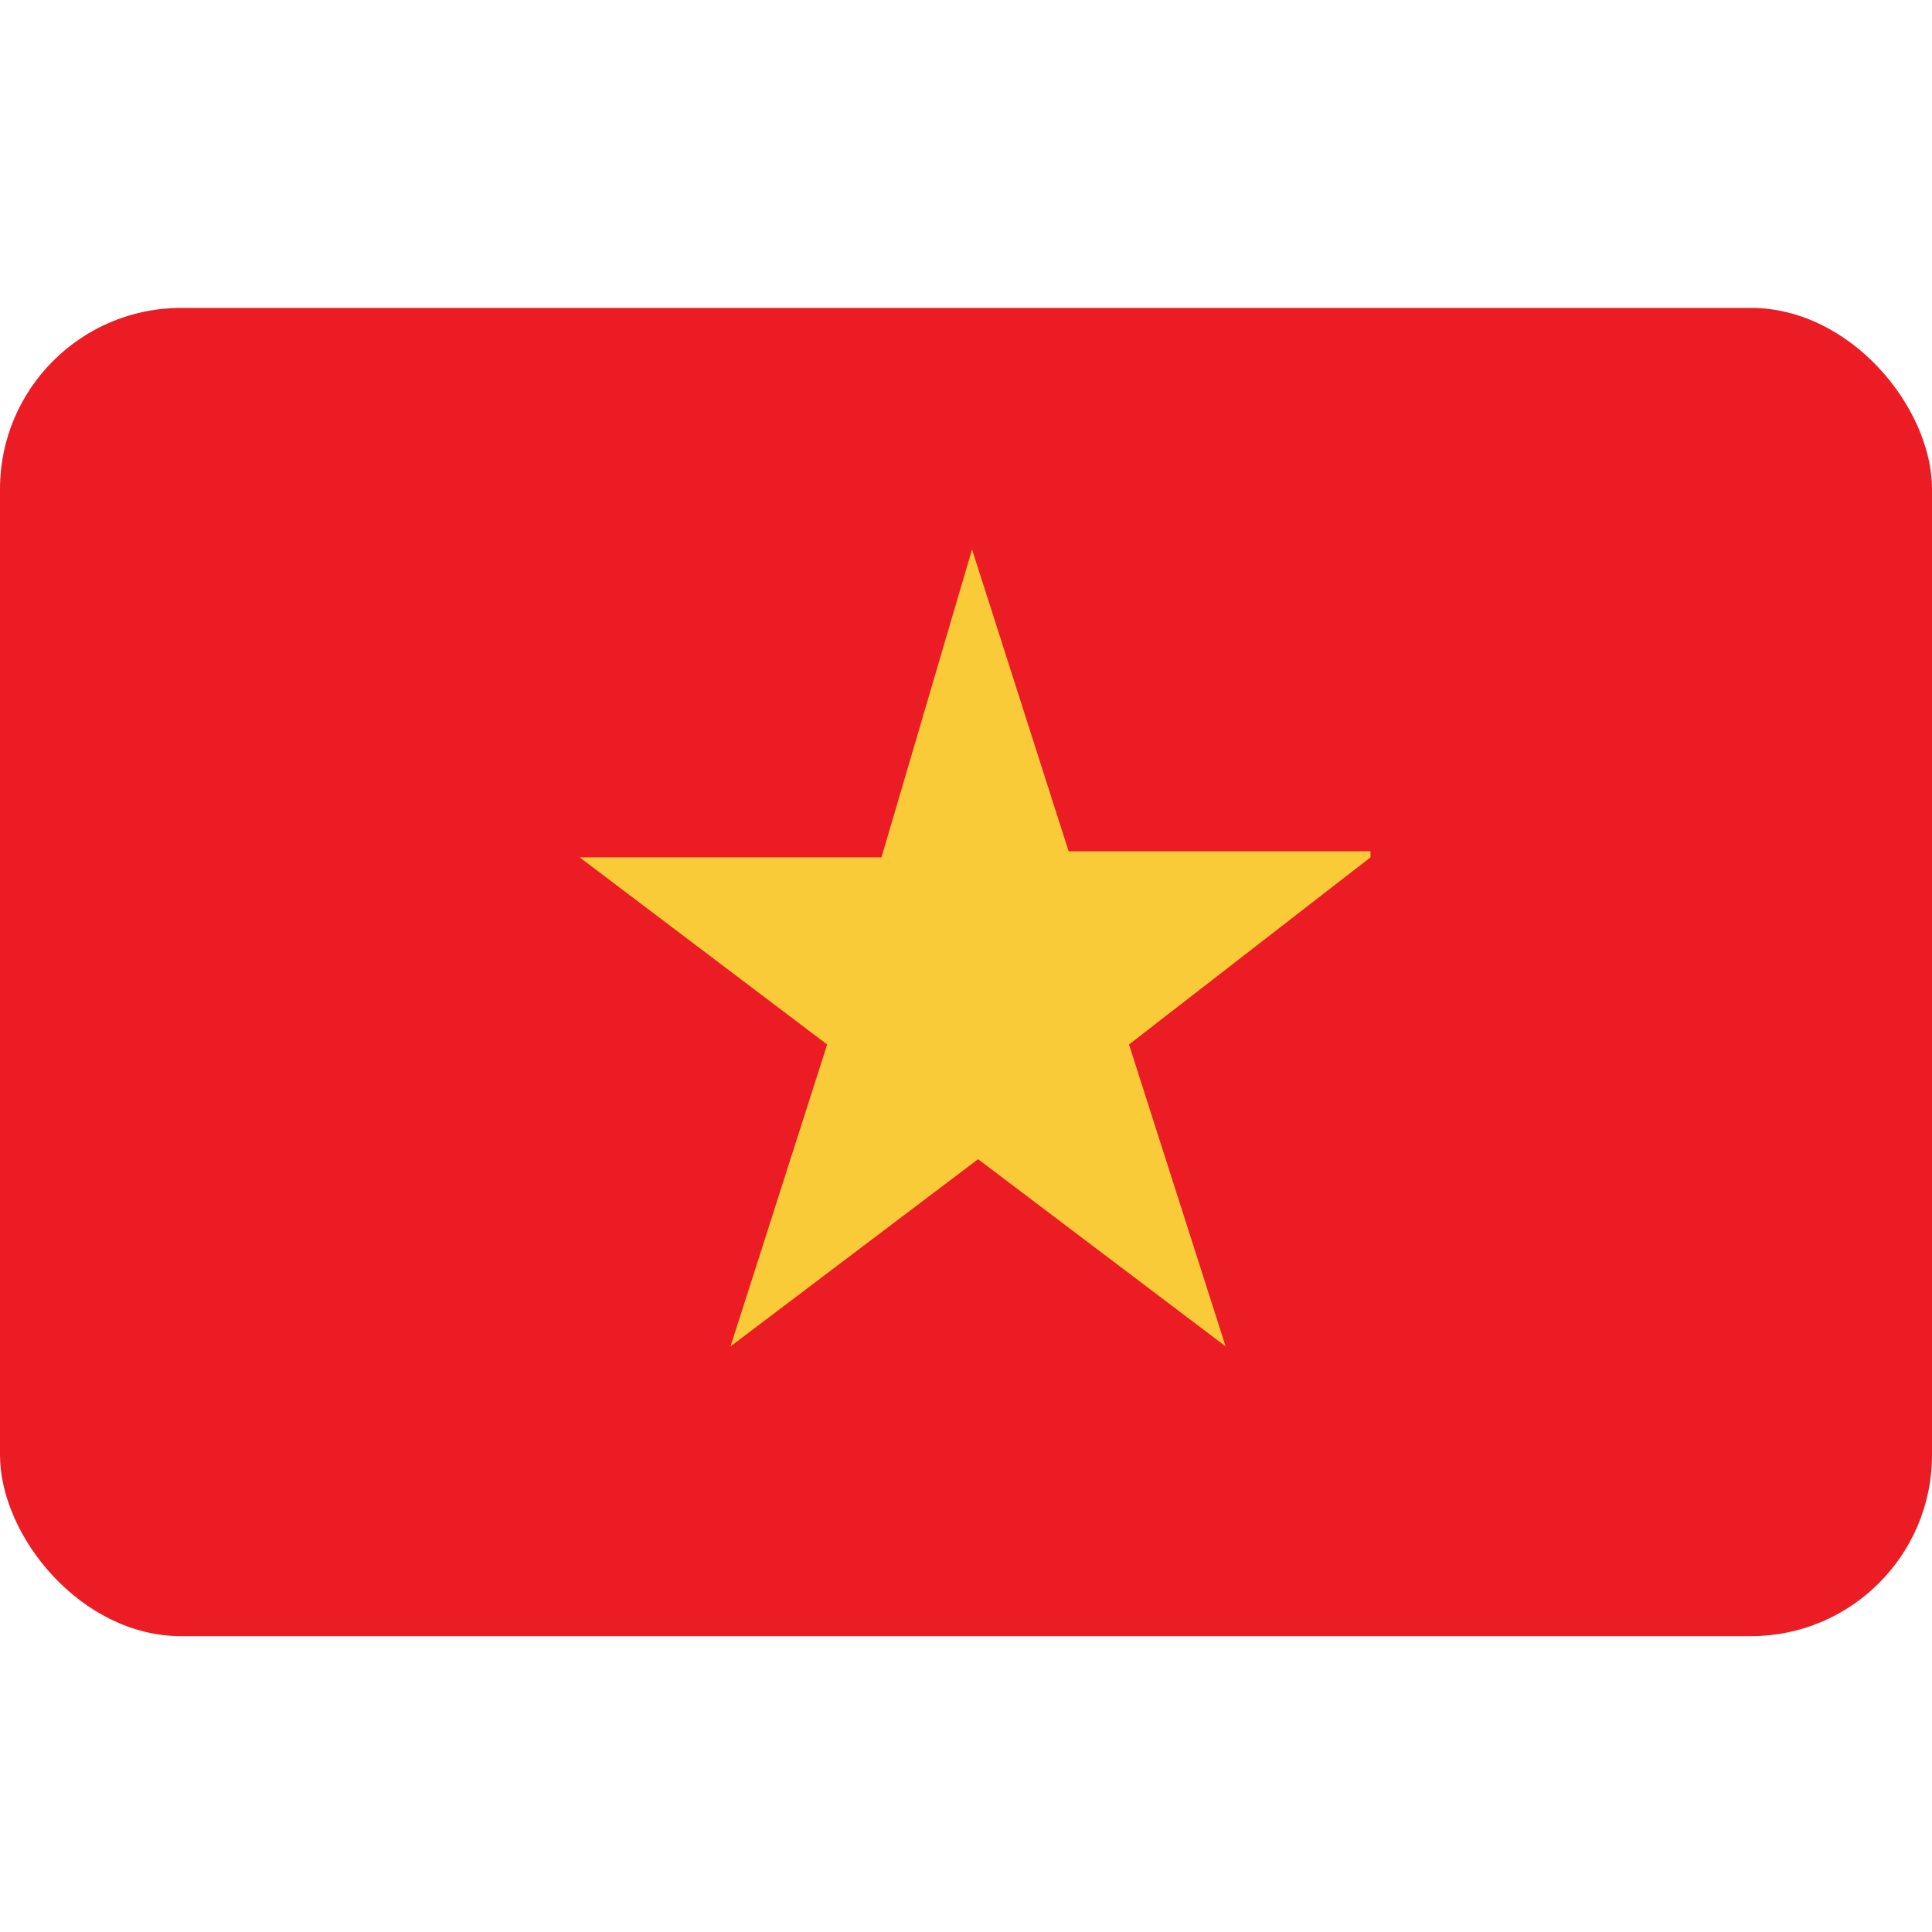 <?xml version="1.0" encoding="UTF-8"?>
<svg id="Layer_1" data-name="Layer 1" xmlns="http://www.w3.org/2000/svg" width="32" height="32" version="1.1" viewBox="0 0 32 32">
  <defs>
    <style>
      .cls-1 {
        fill: #f9cb38;
      }

      .cls-1, .cls-2 {
        stroke-width: 0px;
      }

      .cls-2 {
        fill: #ec1c24;
      }
    </style>
  </defs>
  <rect class="cls-2" x="0" y="5.1" width="32" height="22" rx="3" ry="3"/>
  <path class="cls-1" d="M22.7,14.1h-5s-1.6-5-1.6-5l-1.5,5.1h-5s4.1,3.1,4.1,3.1l-1.6,5,4.1-3.1,4.1,3.1-1.6-5,4-3.1Z"/>
</svg>